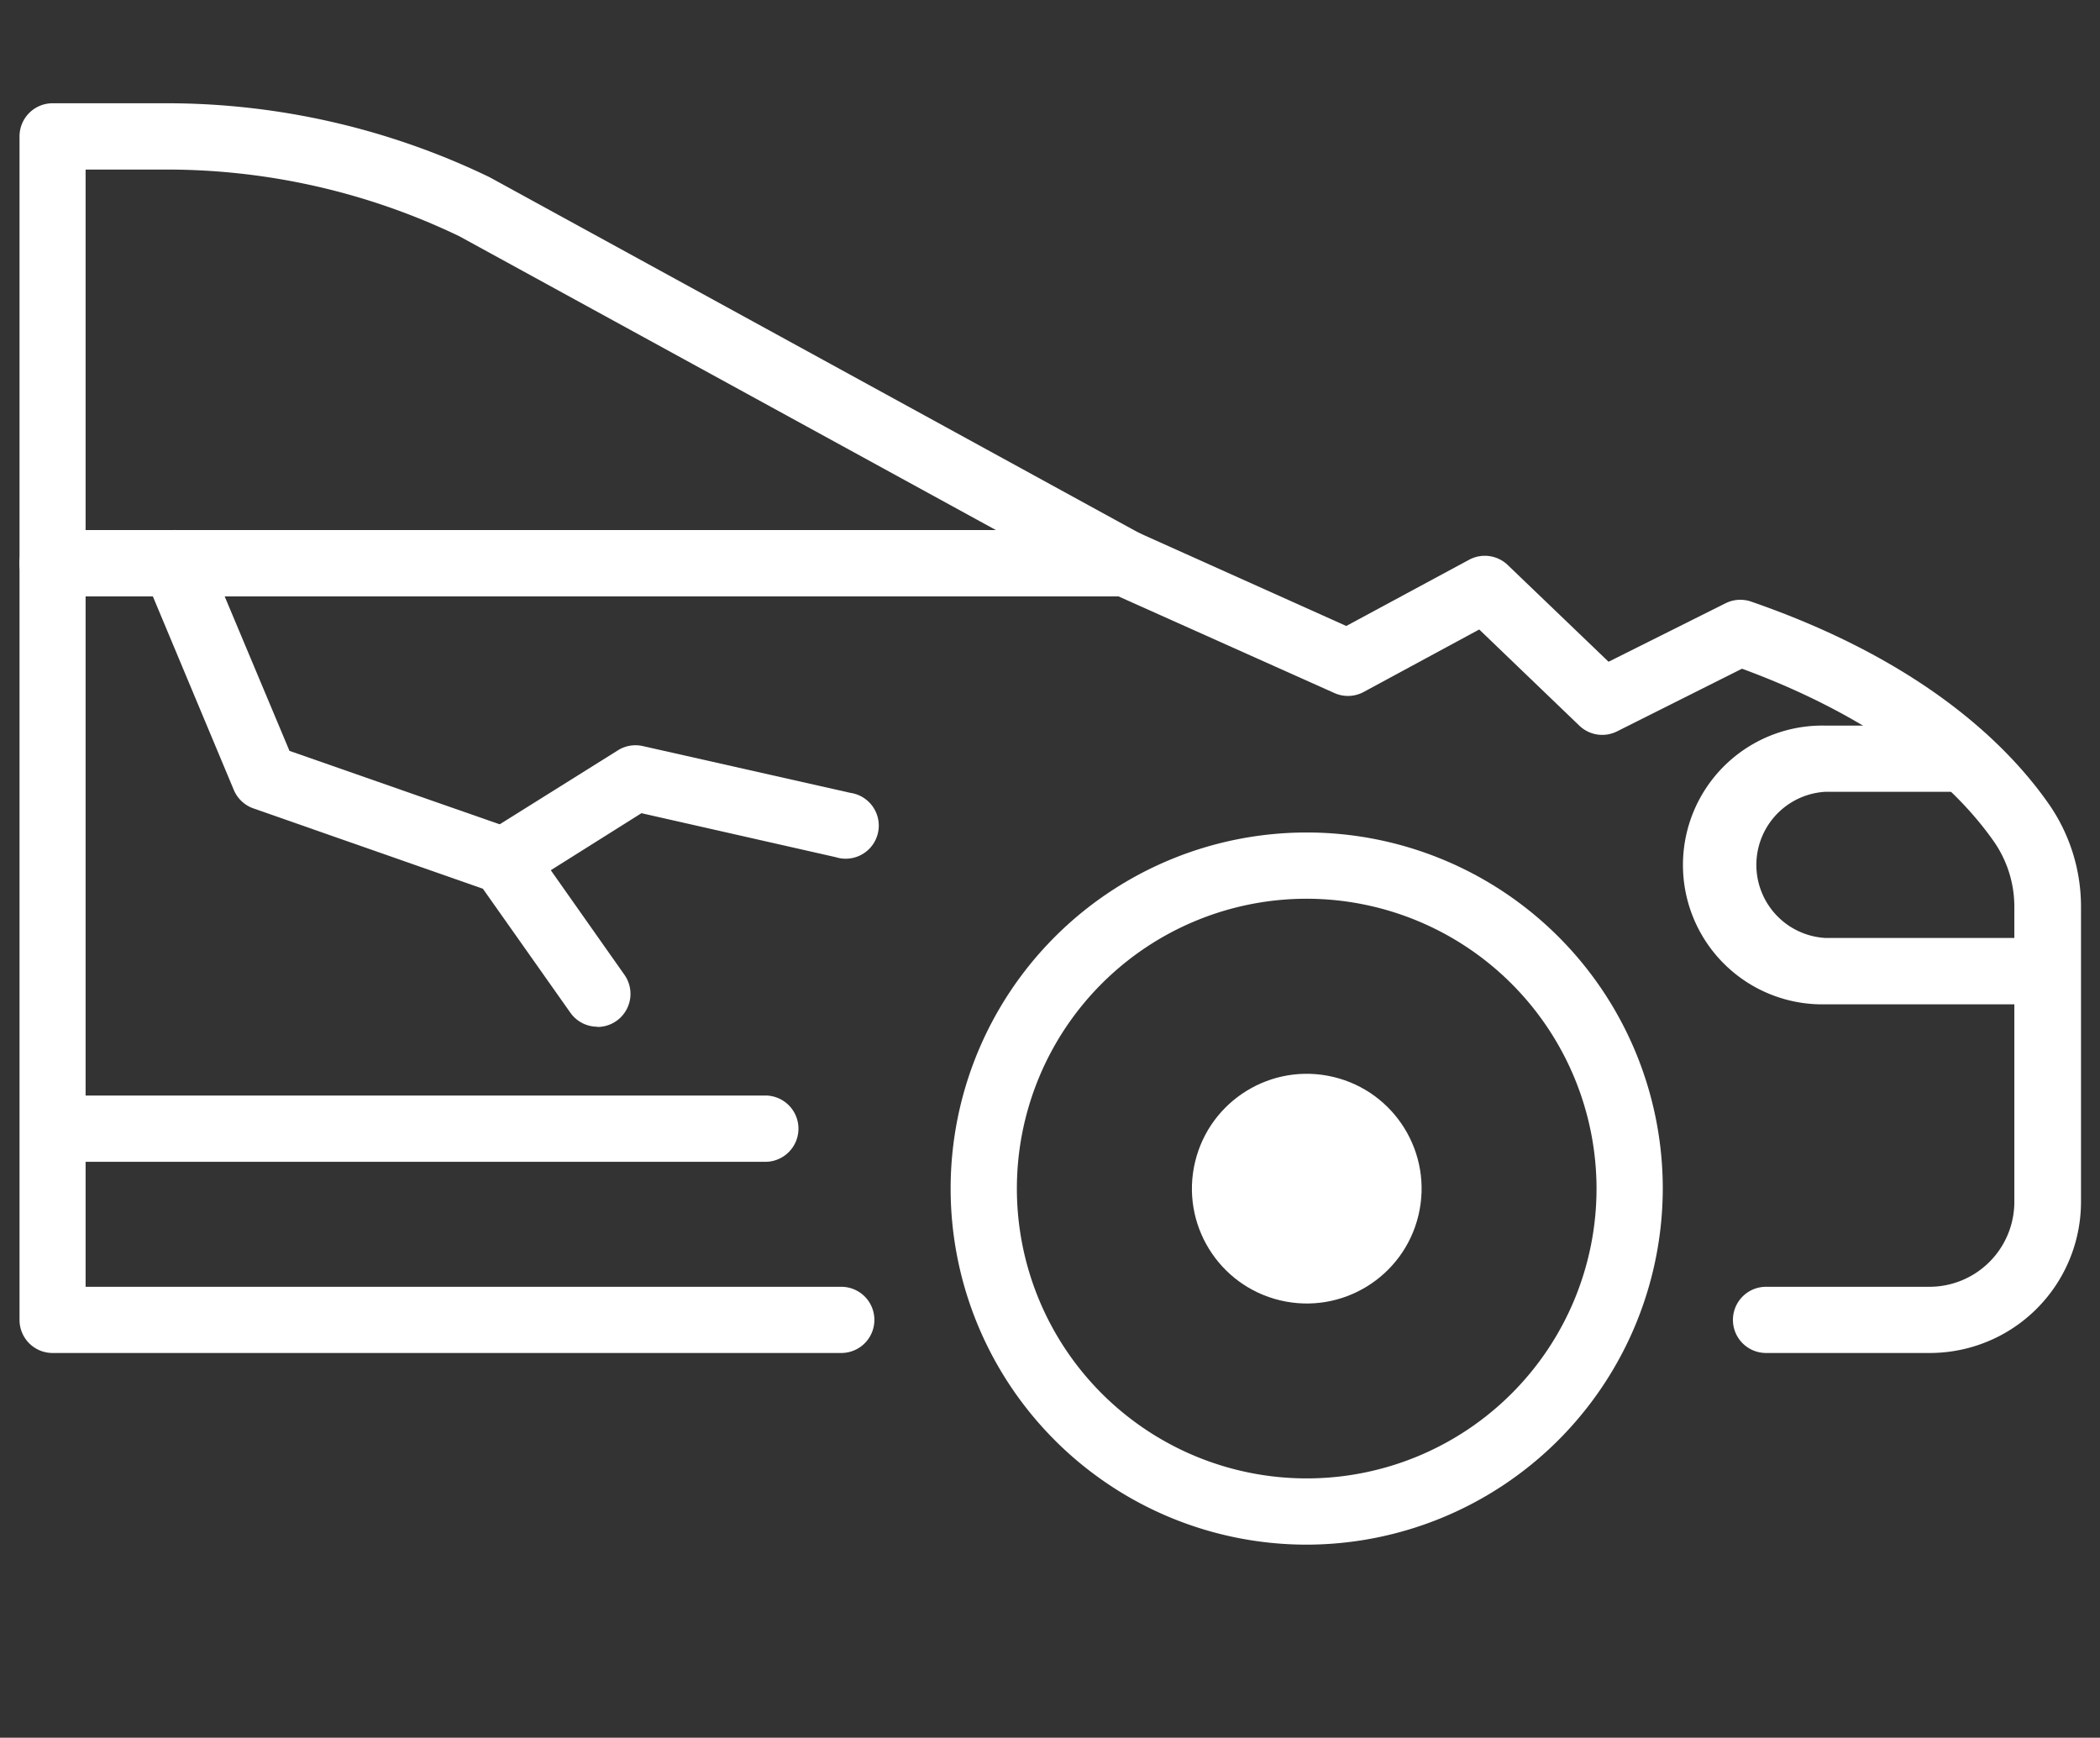 <svg id="Layer_1" data-name="Layer 1" xmlns="http://www.w3.org/2000/svg" viewBox="0 0 359.17 297.2"><rect x="0" y="0" width="359.17" height="297.2" fill="#333333" stroke="none"/><defs><style>.cls-1{fill:#fff;}</style></defs><path class="cls-1" d="M143.89,231.4H9a5.65,5.65,0,0,1-5.66-5.66V23.32A5.66,5.66,0,0,1,9,17.66H28.64a127,127,0,0,1,55,12.6l.25.13,111.37,61a5.66,5.66,0,0,1-5.43,9.94L78.55,40.4A115.45,115.45,0,0,0,28.64,29h-14V220.08H143.89a5.66,5.66,0,1,1,0,11.32Z"/><path class="cls-1" d="M330,231.4H302.05a5.66,5.66,0,0,1,0-11.32H330a14.53,14.53,0,0,0,14.52-14.51V155.09a19.53,19.53,0,0,0-3.58-11.28c-11.17-15.85-30.87-25-43-29.44l-21.38,10.72a5.65,5.65,0,0,1-6.46-1L253,107.66l-19.77,10.69a5.66,5.66,0,0,1-5,.18L191.3,102H9A5.66,5.66,0,0,1,9,90.65H192.51a5.63,5.63,0,0,1,2.32.5l35.43,15.91,21-11.32a5.66,5.66,0,0,1,6.61.89l17.25,16.55,20-10a5.65,5.65,0,0,1,4.38-.29c28.93,10,43.58,24.2,50.77,34.41a30.71,30.71,0,0,1,5.65,17.8v50.48A25.86,25.86,0,0,1,330,231.4Z"/><path class="cls-1" d="M223.49,264.18a60.9,60.9,0,1,1,60.9-60.9A61,61,0,0,1,223.49,264.18Zm0-110.47a49.57,49.57,0,1,0,49.57,49.57A49.63,49.63,0,0,0,223.49,153.71Z"/><path class="cls-1" d="M350.17,171.77h-38a23.84,23.84,0,1,1,0-47.67H335.9a5.66,5.66,0,1,1,0,11.32H312.21a12.52,12.52,0,0,0,0,25h38a5.66,5.66,0,0,1,0,11.32Z"/><circle class="cls-1" cx="223.49" cy="203.28" r="19.64" transform="translate(-26.04 373.59) rotate(-76.6)"/><path class="cls-1" d="M131.13,198.7H9a5.67,5.67,0,0,1,0-11.33H131.13a5.67,5.67,0,0,1,0,11.33Z"/><path class="cls-1" d="M102.19,175.6a5.66,5.66,0,0,1-4.64-2.4L82.59,152,43.4,138.28A5.68,5.68,0,0,1,40,135.13L24.68,98.5a5.66,5.66,0,0,1,10.44-4.38l14.39,34.3L88,141.87A5.65,5.65,0,0,1,90.8,144l16,22.72a5.66,5.66,0,0,1-4.62,8.92Z"/><path class="cls-1" d="M86.17,152.88a5.66,5.66,0,0,1-3-10.46l22.51-14.09a5.64,5.64,0,0,1,4.26-.73l35.49,8a5.66,5.66,0,1,1-2.5,11l-33.22-7.52L89.17,152A5.66,5.66,0,0,1,86.17,152.88Z"/></svg>